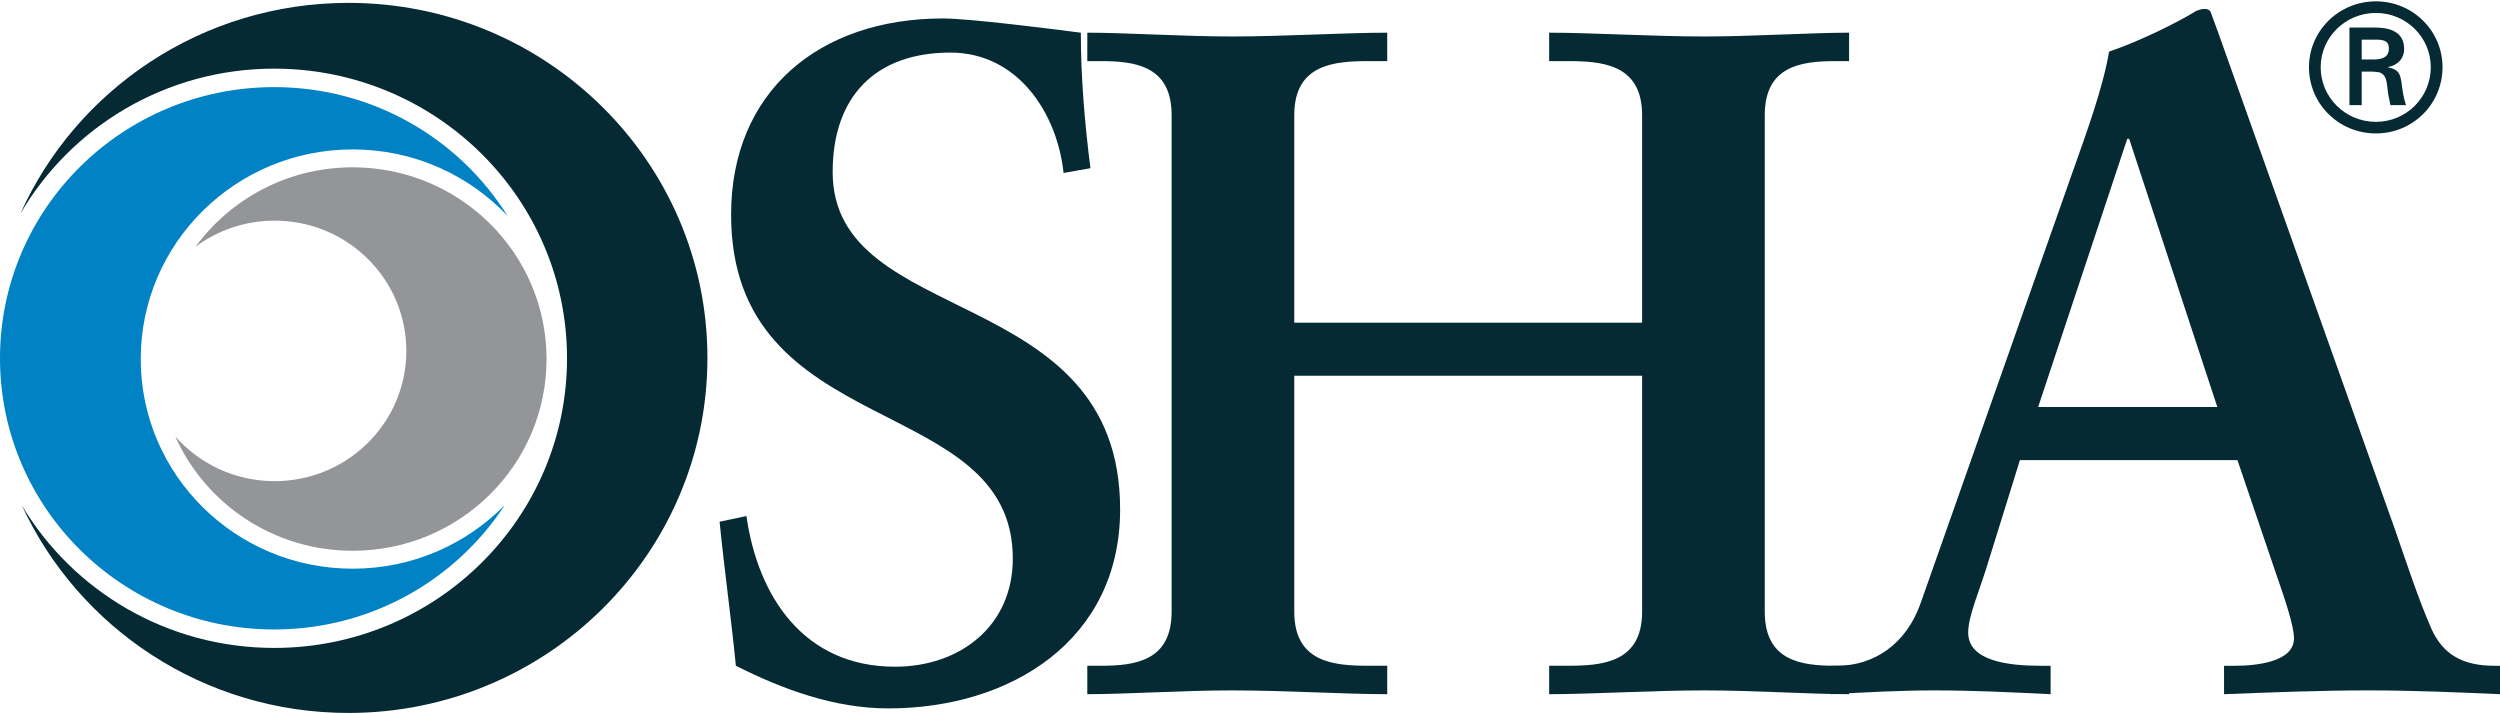 <svg width="182" height="52" viewBox="0 0 182 52" fill="none" xmlns="http://www.w3.org/2000/svg">
<g clip-path="url(#clip0)">
<path d="M79.383 12.245C78.964 8.934 78.685 5.622 78.685 2.379C76.522 2.104 70.593 1.344 68.64 1.344C59.641 1.344 53.224 6.657 53.224 15.626C53.224 32.254 73.732 28.459 73.732 40.671C73.732 45.57 69.895 48.536 65.152 48.536C58.525 48.536 55.176 43.431 54.34 37.567L52.386 37.98C52.735 41.499 53.224 44.949 53.572 48.468C56.99 50.193 60.757 51.572 64.664 51.572C73.593 51.572 81.545 46.604 81.545 37.084C81.545 20.525 60.618 23.975 60.618 12.522C60.618 7.07 63.687 3.828 69.198 3.828C74.011 3.828 76.941 8.106 77.429 12.591" fill="#052A34"/>
<path d="M94.223 27.355H119.545V44.535C119.545 48.261 116.615 48.467 114.105 48.467H112.779V50.537C115.848 50.537 120.313 50.261 124.08 50.261C127.637 50.261 131.823 50.537 134.613 50.537V48.467H133.637C131.125 48.467 128.475 48.122 128.475 44.535V8.382C128.475 4.795 131.125 4.449 133.637 4.449H134.613V2.379C131.823 2.379 127.637 2.655 124.08 2.655C120.313 2.655 115.848 2.379 112.779 2.379V4.449H114.105C116.615 4.449 119.545 4.656 119.545 8.382V23.491H94.223V8.382C94.223 4.656 97.153 4.449 99.664 4.449H100.99V2.379C97.92 2.379 93.456 2.655 89.688 2.655C86.131 2.655 81.946 2.379 79.156 2.379V4.449H80.132C82.643 4.449 85.294 4.795 85.294 8.382V44.535C85.294 48.122 82.643 48.467 80.132 48.467H79.156V50.537C81.946 50.537 86.131 50.261 89.688 50.261C93.456 50.261 97.92 50.537 100.99 50.537V48.467H99.664C97.153 48.467 94.223 48.261 94.223 44.535" fill="#052A34"/>
<path d="M147.051 33.496H162.886L165.606 41.499C166.374 43.707 167.002 45.569 167.002 46.467C167.002 48.191 164.281 48.468 162.677 48.468H161.91V50.537C165.468 50.4 168.956 50.261 172.374 50.261C175.722 50.261 178.861 50.4 182 50.537V48.468H181.582C179.28 48.468 177.815 47.64 176.978 45.708C176.071 43.638 175.234 41.085 174.397 38.67L161.561 2.586C161.351 2.034 161.142 1.413 160.933 0.862C160.794 0.654 160.654 0.654 160.445 0.654C160.235 0.654 160.096 0.724 159.887 0.792C158.561 1.62 155.771 3 153.539 3.759C153.121 6.312 151.865 9.762 150.958 12.315L139.796 43.983C138.75 46.881 136.448 48.468 133.727 48.468H133.309V50.538C135.82 50.4 138.331 50.261 140.843 50.261C143.633 50.261 146.493 50.4 149.284 50.538V48.468H148.517C146.214 48.468 143.284 48.123 143.284 46.053C143.284 44.811 144.122 43.017 144.819 40.672L147.051 33.496ZM161.421 29.632H148.377L154.864 10.107H155.004L161.421 29.632Z" fill="#052A34"/>
<path d="M14.238 17.961C16.802 14.459 20.97 12.18 25.676 12.18C33.47 12.18 39.789 18.429 39.789 26.139C39.789 33.848 33.47 40.097 25.676 40.097C19.906 40.097 14.946 36.673 12.758 31.767C14.515 33.765 17.105 35.028 19.993 35.028C25.288 35.028 29.58 30.782 29.58 25.545C29.58 20.308 25.288 16.063 19.993 16.063C17.833 16.063 15.841 16.77 14.238 17.961Z" fill="#939598"/>
<path d="M0 26.084C0 15.181 8.936 6.342 19.96 6.342C27.139 6.342 33.433 10.091 36.95 15.717C34.134 12.739 30.125 10.877 25.676 10.877C17.154 10.877 10.245 17.71 10.245 26.139C10.245 34.568 17.154 41.401 25.676 41.401C30.015 41.401 33.936 39.63 36.74 36.778C33.187 42.221 26.999 45.825 19.96 45.825C8.936 45.825 0 36.986 0 26.084Z" fill="#0082C4"/>
<path d="M1.475 15.571C5.541 6.52 14.709 0.209 25.368 0.209C39.8 0.209 51.5 11.78 51.5 26.055C51.5 40.33 39.8 51.902 25.368 51.902C14.808 51.902 5.711 45.706 1.59 36.791C5.299 43.003 12.137 47.169 19.96 47.169C31.735 47.169 41.279 37.729 41.279 26.084C41.279 14.438 31.735 4.998 19.96 4.998C12.056 4.998 5.157 9.251 1.475 15.571Z" fill="#052A34"/>
<path d="M168.093 4.893C168.093 2.246 170.265 0.098 172.967 0.098C175.656 0.098 177.815 2.246 177.815 4.893C177.815 7.566 175.656 9.714 172.967 9.714C170.265 9.714 168.093 7.566 168.093 4.893ZM176.961 4.893C176.961 2.72 175.177 0.942 172.967 0.942C170.743 0.942 168.945 2.719 168.945 4.893C168.945 7.093 170.743 8.87 172.967 8.87C175.177 8.87 176.961 7.093 176.961 4.893ZM171.932 5.213V7.655H171.04V2.004H172.889C173.936 2.004 175.022 2.284 175.022 3.564C175.022 4.215 174.622 4.727 173.858 4.88V4.906C174.647 5.059 174.738 5.405 174.829 6.018C174.906 6.555 174.971 7.144 175.164 7.656H174.026C173.962 7.336 173.871 6.977 173.832 6.645C173.768 6.159 173.768 5.711 173.509 5.443C173.29 5.213 172.992 5.239 172.682 5.213H171.932ZM172.875 4.331C173.716 4.305 173.91 3.96 173.91 3.525C173.91 3.103 173.716 2.886 173.005 2.886H171.932V4.331H172.875V4.331Z" fill="#052A34"/>
</g>
<defs>
<clipPath id="clip0">
<rect width="182" height="52" fill="white"/>
</clipPath>
</defs>
</svg>
